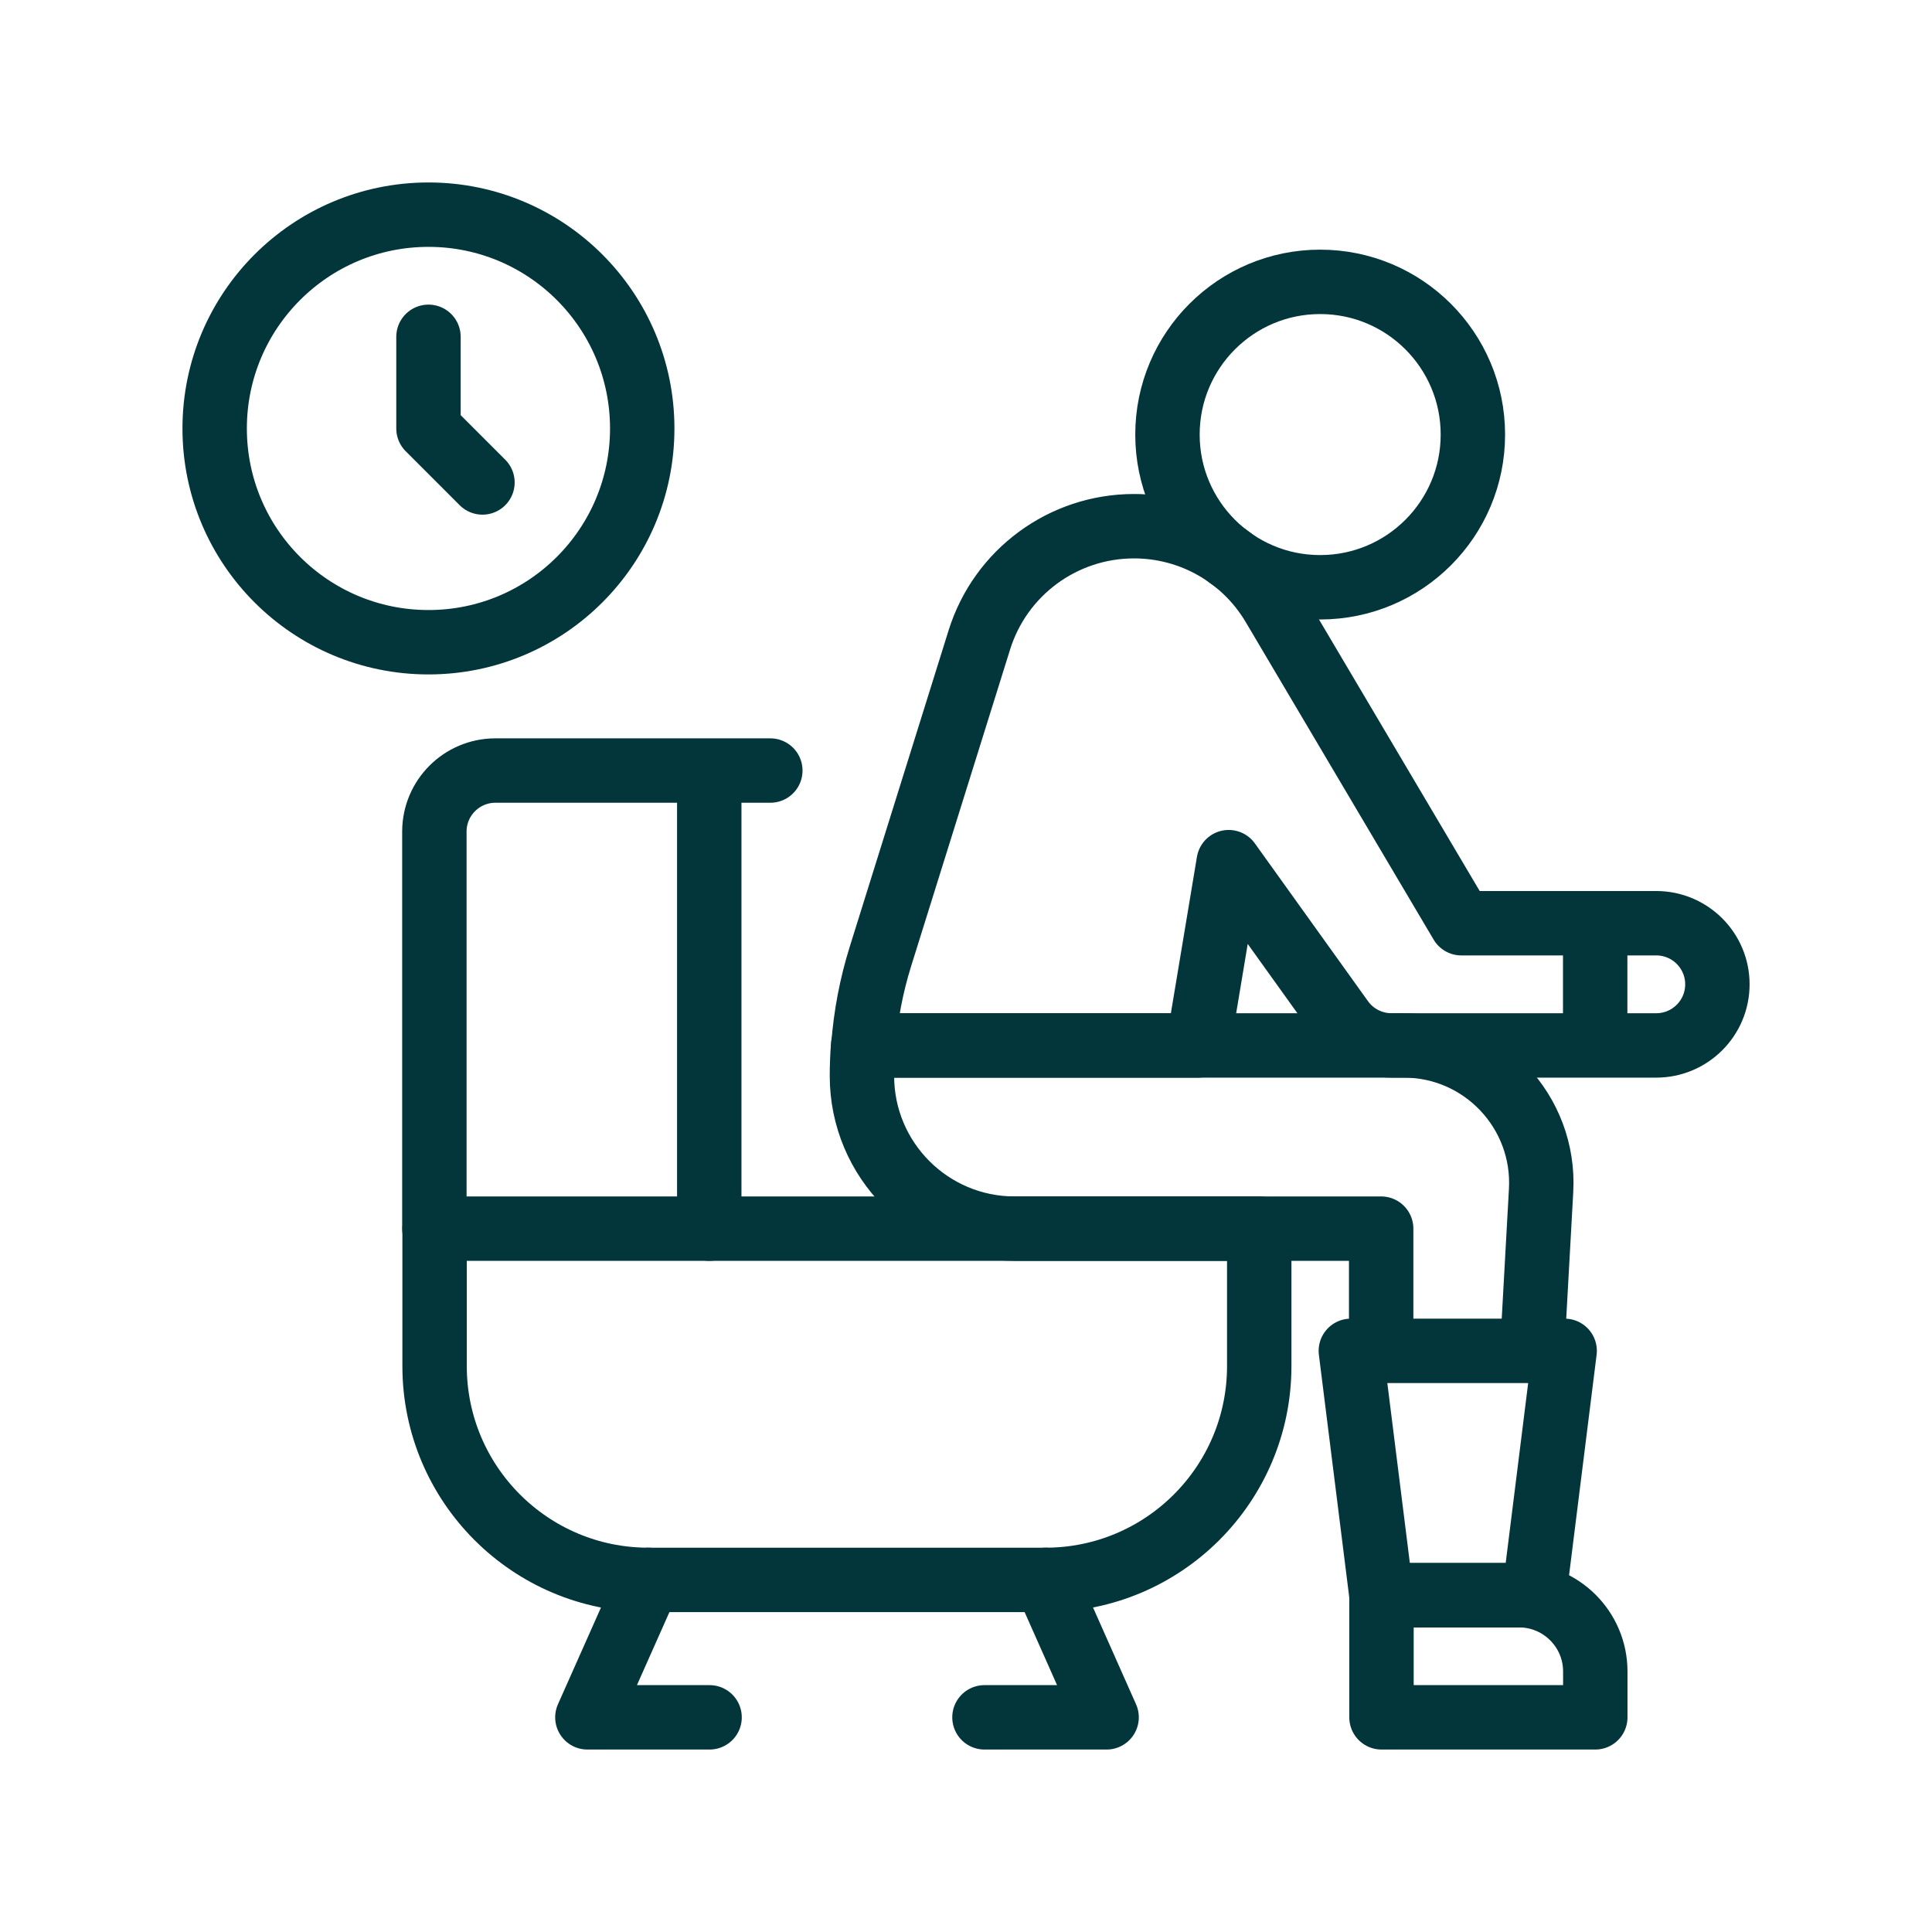 <svg xmlns="http://www.w3.org/2000/svg" fill="none" viewBox="0 0 36 36" height="36" width="36">
<path stroke-linejoin="round" stroke-linecap="round" stroke-miterlimit="10" stroke-width="1.2" stroke="#02363A" d="M19.482 29.439L20.62 32H18.344M13.222 32H10.945L12.084 29.439M28.303 29.724H25.742V32H29.726V31.146C29.726 30.361 29.089 29.724 28.303 29.724Z"></path>
<path stroke-linejoin="round" stroke-linecap="round" stroke-miterlimit="10" stroke-width="1.2" stroke="#02363A" d="M24.599 10.943C26.171 10.943 27.445 9.669 27.445 8.098C27.445 6.526 26.171 5.252 24.599 5.252C23.028 5.252 21.754 6.526 21.754 8.098C21.754 9.669 23.028 10.943 24.599 10.943Z"></path>
<path stroke-linejoin="round" stroke-linecap="round" stroke-miterlimit="10" stroke-width="1.2" stroke="#02363A" d="M13.216 22.894V14.358M13.216 14.358H9.232C8.603 14.358 8.094 14.867 8.094 15.496V22.894M13.216 14.358H14.354M28.55 25.171L28.716 22.183C28.797 20.715 27.629 19.48 26.159 19.48H16.083C16.069 19.669 16.061 19.859 16.061 20.049C16.061 21.62 17.335 22.894 18.907 22.894H25.736V25.171"></path>
<path stroke-linejoin="round" stroke-linecap="round" stroke-miterlimit="10" stroke-width="1.2" stroke="#02363A" d="M7.984 11.967C10.184 11.967 11.967 10.184 11.967 7.984C11.967 5.784 10.184 4 7.984 4C5.784 4 4 5.784 4 7.984C4 10.184 5.784 11.967 7.984 11.967Z"></path>
<path stroke-linejoin="round" stroke-linecap="round" stroke-miterlimit="10" stroke-width="1.2" stroke="#02363A" d="M7.984 6.276V7.984L8.99 8.99M29.724 17.203H27.23L23.729 11.287C23.462 10.835 23.082 10.461 22.626 10.201C22.171 9.941 21.655 9.805 21.131 9.805C19.81 9.805 18.643 10.663 18.249 11.923L16.405 17.824C16.237 18.362 16.131 18.918 16.088 19.48H22.326L22.895 16.065L25.002 19.004C25.107 19.151 25.246 19.271 25.407 19.354C25.568 19.436 25.746 19.48 25.927 19.48H29.724M29.724 17.203V19.48M29.724 17.203H30.862C31.491 17.203 32.001 17.713 32.001 18.341C32.001 18.97 31.491 19.48 30.862 19.48H29.724M28.586 29.724H25.741L25.171 25.171H29.155L28.586 29.724ZM19.48 29.439H12.082C9.882 29.439 8.098 27.655 8.098 25.455V22.894H23.464V25.455C23.464 27.655 21.68 29.439 19.48 29.439Z"></path>
</svg>
